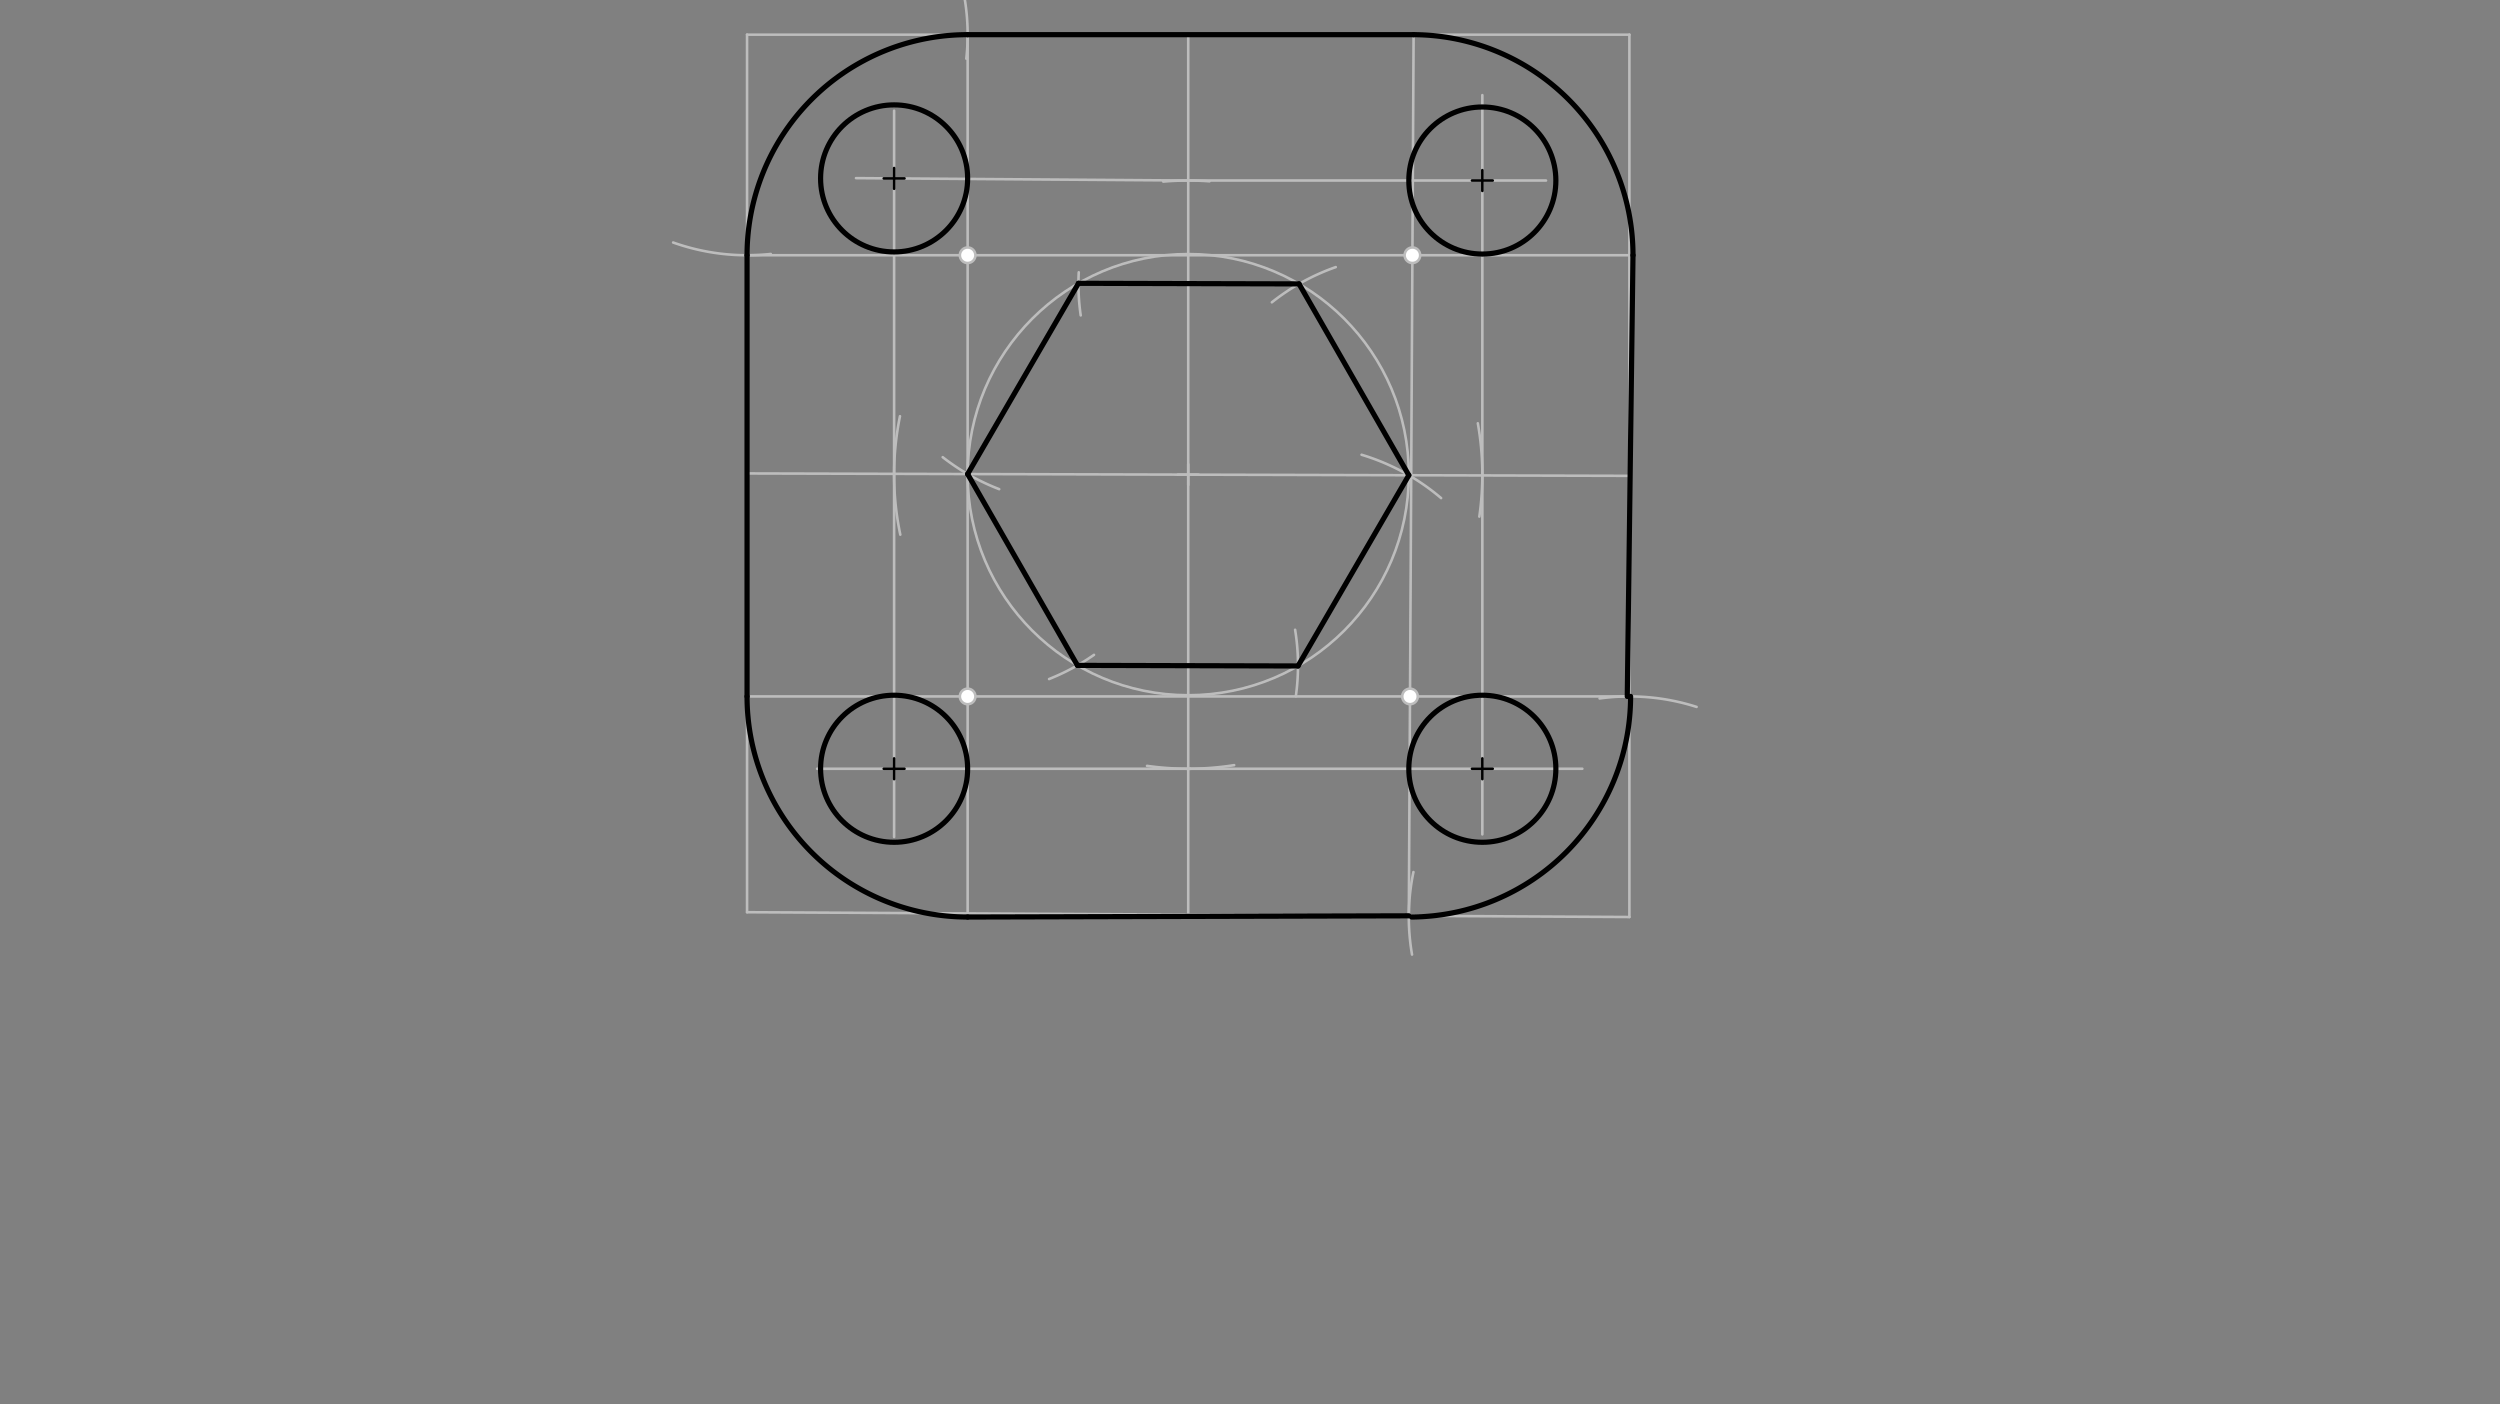 <svg xmlns="http://www.w3.org/2000/svg" class="svg--816" height="100%" preserveAspectRatio="xMidYMid meet" viewBox="0 0 963.78 541.417" width="100%"><rect x="0" y="0" width="963.78" height="541.417" fill="#808080" stroke="none"/><defs><marker id="marker-arrow" markerHeight="16" markerUnits="userSpaceOnUse" markerWidth="24" orient="auto-start-reverse" refX="24" refY="4" viewBox="0 0 24 8"><path d="M 0 0 L 24 4 L 0 8 z" stroke="inherit"></path></marker></defs><g class="aux-layer--949"><g class="element--733"><line stroke="#BDBDBD" stroke-dasharray="none" stroke-linecap="round" stroke-width="1" x1="288" x2="628.152" y1="351.672" y2="353.521"></line></g><g class="element--733"><line stroke="#BDBDBD" stroke-dasharray="none" stroke-linecap="round" stroke-width="1" x1="628.152" x2="628.152" y1="353.521" y2="13.363"></line></g><g class="element--733"><line stroke="#BDBDBD" stroke-dasharray="none" stroke-linecap="round" stroke-width="1" x1="628.152" x2="287.995" y1="13.363" y2="13.363"></line></g><g class="element--733"><line stroke="#BDBDBD" stroke-dasharray="none" stroke-linecap="round" stroke-width="1" x1="287.995" x2="288" y1="13.363" y2="351.672"></line></g><g class="element--733"><line stroke="#BDBDBD" stroke-dasharray="none" stroke-linecap="round" stroke-width="1" x1="458.074" x2="458.076" y1="13.363" y2="352.596"></line></g><g class="element--733"><line stroke="#BDBDBD" stroke-dasharray="none" stroke-linecap="round" stroke-width="1" x1="287.997" x2="628.152" y1="182.517" y2="183.442"></line></g><g class="element--733"><path d="M 371.721 -1.523 A 85.039 85.039 0 0 1 372.531 22.604" fill="none" stroke="#BDBDBD" stroke-dasharray="none" stroke-linecap="round" stroke-width="1"></path></g><g class="element--733"><path d="M 259.51 93.49 A 85.039 85.039 0 0 0 297.134 97.91" fill="none" stroke="#BDBDBD" stroke-dasharray="none" stroke-linecap="round" stroke-width="1"></path></g><g class="element--733"><path d="M 616.671 269.26 A 85.039 85.039 0 0 1 654.049 272.52" fill="none" stroke="#BDBDBD" stroke-dasharray="none" stroke-linecap="round" stroke-width="1"></path></g><g class="element--733"><path d="M 544.897 336.194 A 85.039 85.039 0 0 0 544.354 367.992" fill="none" stroke="#BDBDBD" stroke-dasharray="none" stroke-linecap="round" stroke-width="1"></path></g><g class="element--733"><line stroke="#BDBDBD" stroke-dasharray="none" stroke-linecap="round" stroke-width="1" x1="544.961" x2="543.114" y1="13.363" y2="353.058"></line></g><g class="element--733"><line stroke="#BDBDBD" stroke-dasharray="none" stroke-linecap="round" stroke-width="1" x1="373.034" x2="373.034" y1="352.134" y2="13.363"></line></g><g class="element--733"><line stroke="#BDBDBD" stroke-dasharray="none" stroke-linecap="round" stroke-width="1" x1="628.152" x2="287.996" y1="98.397" y2="98.402"></line></g><g class="element--733"><line stroke="#BDBDBD" stroke-dasharray="none" stroke-linecap="round" stroke-width="1" x1="287.999" x2="628.152" y1="268.485" y2="268.485"></line></g><g class="element--733"><path d="M 448.454 70.003 A 113.386 113.386 0 0 1 466.274 69.891" fill="none" stroke="#BDBDBD" stroke-dasharray="none" stroke-linecap="round" stroke-width="1"></path></g><g class="element--733"><path d="M 569.72 163.19 A 113.386 113.386 0 0 1 570.302 199.148" fill="none" stroke="#BDBDBD" stroke-dasharray="none" stroke-linecap="round" stroke-width="1"></path></g><g class="element--733"><path d="M 442.201 295.249 A 113.386 113.386 0 0 0 475.783 294.974" fill="none" stroke="#BDBDBD" stroke-dasharray="none" stroke-linecap="round" stroke-width="1"></path></g><g class="element--733"><path d="M 346.948 160.459 A 113.386 113.386 0 0 0 347.075 206.115" fill="none" stroke="#BDBDBD" stroke-dasharray="none" stroke-linecap="round" stroke-width="1"></path></g><g class="element--733"><line stroke="#BDBDBD" stroke-dasharray="none" stroke-linecap="round" stroke-width="1" x1="458.074" x2="330" y1="69.596" y2="68.672"></line></g><g class="element--733"><line stroke="#BDBDBD" stroke-dasharray="none" stroke-linecap="round" stroke-width="1" x1="457.781" x2="596" y1="69.594" y2="69.594"></line></g><g class="element--733"><line stroke="#BDBDBD" stroke-dasharray="none" stroke-linecap="round" stroke-width="1" x1="571.46" x2="571.46" y1="183.288" y2="36.672"></line></g><g class="element--733"><line stroke="#BDBDBD" stroke-dasharray="none" stroke-linecap="round" stroke-width="1" x1="571.46" x2="571.46" y1="183.288" y2="321.672"></line></g><g class="element--733"><line stroke="#BDBDBD" stroke-dasharray="none" stroke-linecap="round" stroke-width="1" x1="458.076" x2="610" y1="296.363" y2="296.363"></line></g><g class="element--733"><line stroke="#BDBDBD" stroke-dasharray="none" stroke-linecap="round" stroke-width="1" x1="458.827" x2="315" y1="296.363" y2="296.363"></line></g><g class="element--733"><line stroke="#BDBDBD" stroke-dasharray="none" stroke-linecap="round" stroke-width="1" x1="344.69" x2="344.69" y1="182.672" y2="322.672"></line></g><g class="element--733"><line stroke="#BDBDBD" stroke-dasharray="none" stroke-linecap="round" stroke-width="1" x1="344.69" x2="344.69" y1="182.672" y2="42.672"></line></g><g class="element--733"><g class="center--a87"><line x1="454.075" y1="182.98" x2="462.075" y2="182.98" stroke="#BDBDBD" stroke-width="1" stroke-linecap="round"></line><line x1="458.075" y1="178.98" x2="458.075" y2="186.98" stroke="#BDBDBD" stroke-width="1" stroke-linecap="round"></line><circle class="hit--87b" cx="458.075" cy="182.98" r="4" stroke="none" fill="transparent"></circle></g><circle cx="458.075" cy="182.98" fill="none" r="85.039" stroke="#BDBDBD" stroke-dasharray="none" stroke-width="1"></circle></g><g class="element--733"><path d="M 490.317 116.546 A 85.039 85.039 0 0 1 514.946 102.972" fill="none" stroke="#BDBDBD" stroke-dasharray="none" stroke-linecap="round" stroke-width="1"></path></g><g class="element--733"><path d="M 415.873 104.981 A 85.039 85.039 0 0 0 416.625 121.582" fill="none" stroke="#BDBDBD" stroke-dasharray="none" stroke-linecap="round" stroke-width="1"></path></g><g class="element--733"><path d="M 363.426 176.25 A 85.039 85.039 0 0 0 385.193 188.575" fill="none" stroke="#BDBDBD" stroke-dasharray="none" stroke-linecap="round" stroke-width="1"></path></g><g class="element--733"><path d="M 421.742 252.458 A 85.039 85.039 0 0 1 404.439 261.777" fill="none" stroke="#BDBDBD" stroke-dasharray="none" stroke-linecap="round" stroke-width="1"></path></g><g class="element--733"><path d="M 499.281 242.789 A 85.039 85.039 0 0 1 499.553 268.443" fill="none" stroke="#BDBDBD" stroke-dasharray="none" stroke-linecap="round" stroke-width="1"></path></g><g class="element--733"><path d="M 524.905 175.311 A 85.039 85.039 0 0 1 555.556 192.02" fill="none" stroke="#BDBDBD" stroke-dasharray="none" stroke-linecap="round" stroke-width="1"></path></g><g class="element--733"><circle cx="373.034" cy="98.401" r="3" stroke="#BDBDBD" stroke-width="1" fill="#ffffff"></circle>}</g><g class="element--733"><circle cx="544.498" cy="98.399" r="3" stroke="#BDBDBD" stroke-width="1" fill="#ffffff"></circle>}</g><g class="element--733"><circle cx="543.574" cy="268.485" r="3" stroke="#BDBDBD" stroke-width="1" fill="#ffffff"></circle>}</g><g class="element--733"><circle cx="373.034" cy="268.485" r="3" stroke="#BDBDBD" stroke-width="1" fill="#ffffff"></circle>}</g></g><g class="main-layer--75a"><g class="element--733"><path d="M 373.034 13.362 A 85.039 85.039 0 0 0 287.995 98.402" fill="none" stroke="#000000" stroke-dasharray="none" stroke-linecap="round" stroke-width="2"></path></g><g class="element--733"><path d="M 544.961 13.36 A 85.039 85.039 0 0 1 629.538 98.397" fill="none" stroke="#000000" stroke-dasharray="none" stroke-linecap="round" stroke-width="2"></path></g><g class="element--733"><path d="M 287.995 268.485 A 85.039 85.039 0 0 0 373.034 353.524" fill="none" stroke="#000000" stroke-dasharray="none" stroke-linecap="round" stroke-width="2"></path></g><g class="element--733"><line stroke="#000000" stroke-dasharray="none" stroke-linecap="round" stroke-width="2" x1="287.995" x2="287.995" y1="98.402" y2="268.485"></line></g><g class="element--733"><line stroke="#000000" stroke-dasharray="none" stroke-linecap="round" stroke-width="2" x1="373.034" x2="544.961" y1="13.362" y2="13.36"></line></g><g class="element--733"><line stroke="#000000" stroke-dasharray="none" stroke-linecap="round" stroke-width="2" x1="373.034" x2="543.114" y1="353.524" y2="353.058"></line></g><g class="element--733"><line stroke="#000000" stroke-dasharray="none" stroke-linecap="round" stroke-width="2" x1="627.332" x2="629.538" y1="268.485" y2="98.397"></line></g><g class="element--733"><path d="M 628.613 268.485 A 85.039 85.039 0 0 1 544.24 353.522" fill="none" stroke="#000000" stroke-dasharray="none" stroke-linecap="round" stroke-width="2"></path></g><g class="element--733"><g class="center--a87"><line x1="340.69" y1="68.778" x2="348.69" y2="68.778" stroke="#000000" stroke-width="1" stroke-linecap="round"></line><line x1="344.69" y1="64.778" x2="344.69" y2="72.778" stroke="#000000" stroke-width="1" stroke-linecap="round"></line><circle class="hit--87b" cx="344.69" cy="68.778" r="4" stroke="none" fill="transparent"></circle></g><circle cx="344.69" cy="68.778" fill="none" r="28.346" stroke="#000000" stroke-dasharray="none" stroke-width="2"></circle></g><g class="element--733"><g class="center--a87"><line x1="567.46" y1="69.594" x2="575.46" y2="69.594" stroke="#000000" stroke-width="1" stroke-linecap="round"></line><line x1="571.46" y1="65.594" x2="571.46" y2="73.594" stroke="#000000" stroke-width="1" stroke-linecap="round"></line><circle class="hit--87b" cx="571.46" cy="69.594" r="4" stroke="none" fill="transparent"></circle></g><circle cx="571.46" cy="69.594" fill="none" r="28.346" stroke="#000000" stroke-dasharray="none" stroke-width="2"></circle></g><g class="element--733"><g class="center--a87"><line x1="340.69" y1="296.363" x2="348.69" y2="296.363" stroke="#000000" stroke-width="1" stroke-linecap="round"></line><line x1="344.69" y1="292.363" x2="344.69" y2="300.363" stroke="#000000" stroke-width="1" stroke-linecap="round"></line><circle class="hit--87b" cx="344.69" cy="296.363" r="4" stroke="none" fill="transparent"></circle></g><circle cx="344.69" cy="296.363" fill="none" r="28.346" stroke="#000000" stroke-dasharray="none" stroke-width="2"></circle></g><g class="element--733"><g class="center--a87"><line x1="567.46" y1="296.363" x2="575.46" y2="296.363" stroke="#000000" stroke-width="1" stroke-linecap="round"></line><line x1="571.46" y1="292.363" x2="571.46" y2="300.363" stroke="#000000" stroke-width="1" stroke-linecap="round"></line><circle class="hit--87b" cx="571.46" cy="296.363" r="4" stroke="none" fill="transparent"></circle></g><circle cx="571.46" cy="296.363" fill="none" r="28.346" stroke="#000000" stroke-dasharray="none" stroke-width="2"></circle></g><g class="element--733"><line stroke="#000000" stroke-dasharray="none" stroke-linecap="round" stroke-width="2" x1="500.394" x2="543.114" y1="256.741" y2="183.211"></line></g><g class="element--733"><line stroke="#000000" stroke-dasharray="none" stroke-linecap="round" stroke-width="2" x1="543.114" x2="500.795" y1="183.211" y2="109.449"></line></g><g class="element--733"><line stroke="#000000" stroke-dasharray="none" stroke-linecap="round" stroke-width="2" x1="500.795" x2="415.756" y1="109.449" y2="109.218"></line></g><g class="element--733"><line stroke="#000000" stroke-dasharray="none" stroke-linecap="round" stroke-width="2" x1="415.756" x2="373.036" y1="109.218" y2="182.749"></line></g><g class="element--733"><line stroke="#000000" stroke-dasharray="none" stroke-linecap="round" stroke-width="2" x1="373.036" x2="415.355" y1="182.749" y2="256.51"></line></g><g class="element--733"><line stroke="#000000" stroke-dasharray="none" stroke-linecap="round" stroke-width="2" x1="415.355" x2="500.394" y1="256.51" y2="256.741"></line></g></g><g class="snaps-layer--ac6"></g><g class="temp-layer--52d"></g></svg>
